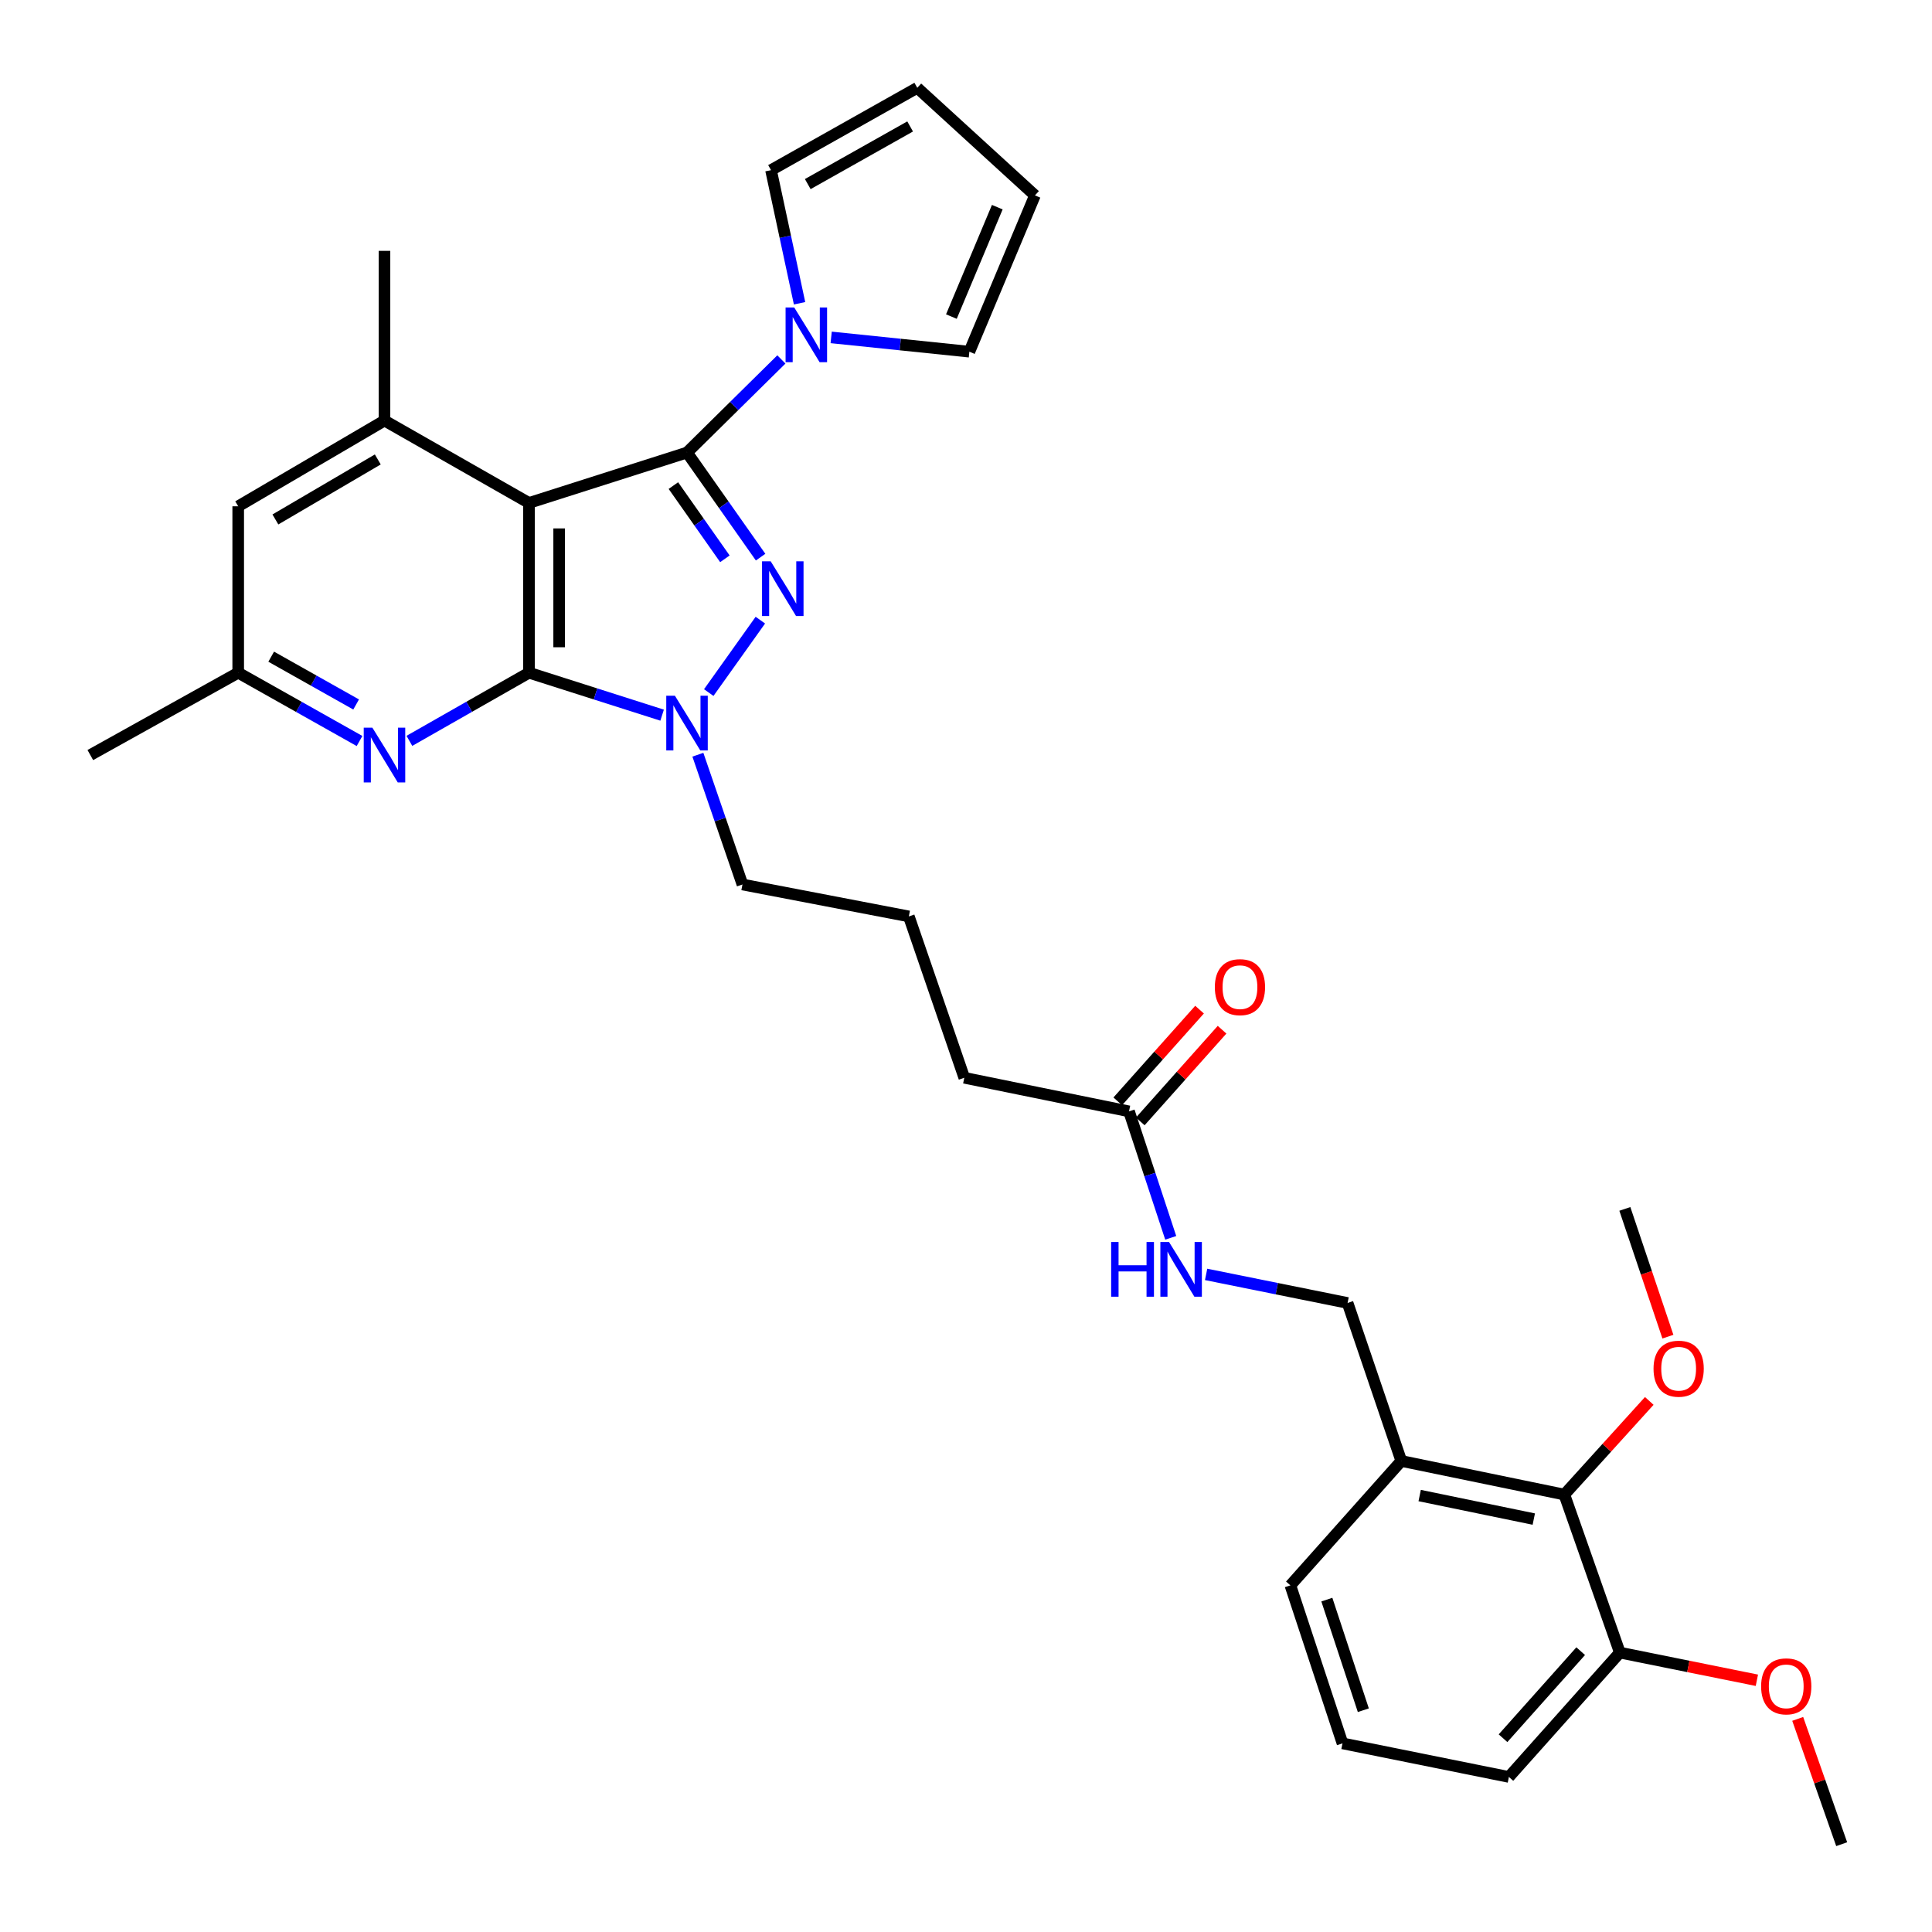 <?xml version='1.0' encoding='iso-8859-1'?>
<svg version='1.1' baseProfile='full'
              xmlns='http://www.w3.org/2000/svg'
                      xmlns:rdkit='http://www.rdkit.org/xml'
                      xmlns:xlink='http://www.w3.org/1999/xlink'
                  xml:space='preserve'
width='1000px' height='1000px' viewBox='0 0 1000 1000'>
<!-- END OF HEADER -->
<rect style='opacity:1.0;fill:#FFFFFF;stroke:none' width='1000' height='1000' x='0' y='0'> </rect>
<path class='bond-0' d='M 355.597,234.233 L 273.803,260.324' style='fill:none;fill-rule:evenodd;stroke:#000000;stroke-width:6px;stroke-linecap:butt;stroke-linejoin:miter;stroke-opacity:1' />
<path class='bond-2' d='M 355.597,234.233 L 374.644,261.305' style='fill:none;fill-rule:evenodd;stroke:#000000;stroke-width:6px;stroke-linecap:butt;stroke-linejoin:miter;stroke-opacity:1' />
<path class='bond-2' d='M 374.644,261.305 L 393.691,288.377' style='fill:none;fill-rule:evenodd;stroke:#0000FF;stroke-width:6px;stroke-linecap:butt;stroke-linejoin:miter;stroke-opacity:1' />
<path class='bond-2' d='M 348.542,251.338 L 361.875,270.289' style='fill:none;fill-rule:evenodd;stroke:#000000;stroke-width:6px;stroke-linecap:butt;stroke-linejoin:miter;stroke-opacity:1' />
<path class='bond-2' d='M 361.875,270.289 L 375.208,289.239' style='fill:none;fill-rule:evenodd;stroke:#0000FF;stroke-width:6px;stroke-linecap:butt;stroke-linejoin:miter;stroke-opacity:1' />
<path class='bond-4' d='M 355.597,234.233 L 380.022,210.137' style='fill:none;fill-rule:evenodd;stroke:#000000;stroke-width:6px;stroke-linecap:butt;stroke-linejoin:miter;stroke-opacity:1' />
<path class='bond-4' d='M 380.022,210.137 L 404.447,186.042' style='fill:none;fill-rule:evenodd;stroke:#0000FF;stroke-width:6px;stroke-linecap:butt;stroke-linejoin:miter;stroke-opacity:1' />
<path class='bond-1' d='M 273.803,260.324 L 273.803,348.199' style='fill:none;fill-rule:evenodd;stroke:#000000;stroke-width:6px;stroke-linecap:butt;stroke-linejoin:miter;stroke-opacity:1' />
<path class='bond-1' d='M 289.416,273.505 L 289.416,335.017' style='fill:none;fill-rule:evenodd;stroke:#000000;stroke-width:6px;stroke-linecap:butt;stroke-linejoin:miter;stroke-opacity:1' />
<path class='bond-6' d='M 273.803,260.324 L 199.008,217.683' style='fill:none;fill-rule:evenodd;stroke:#000000;stroke-width:6px;stroke-linecap:butt;stroke-linejoin:miter;stroke-opacity:1' />
<path class='bond-5' d='M 273.803,348.199 L 242.851,365.833' style='fill:none;fill-rule:evenodd;stroke:#000000;stroke-width:6px;stroke-linecap:butt;stroke-linejoin:miter;stroke-opacity:1' />
<path class='bond-5' d='M 242.851,365.833 L 211.9,383.468' style='fill:none;fill-rule:evenodd;stroke:#0000FF;stroke-width:6px;stroke-linecap:butt;stroke-linejoin:miter;stroke-opacity:1' />
<path class='bond-32' d='M 273.803,348.199 L 308.257,359.182' style='fill:none;fill-rule:evenodd;stroke:#000000;stroke-width:6px;stroke-linecap:butt;stroke-linejoin:miter;stroke-opacity:1' />
<path class='bond-32' d='M 308.257,359.182 L 342.711,370.165' style='fill:none;fill-rule:evenodd;stroke:#0000FF;stroke-width:6px;stroke-linecap:butt;stroke-linejoin:miter;stroke-opacity:1' />
<path class='bond-3' d='M 393.559,320.986 L 366.85,358.477' style='fill:none;fill-rule:evenodd;stroke:#0000FF;stroke-width:6px;stroke-linecap:butt;stroke-linejoin:miter;stroke-opacity:1' />
<path class='bond-20' d='M 361.221,390.641 L 372.76,424.225' style='fill:none;fill-rule:evenodd;stroke:#0000FF;stroke-width:6px;stroke-linecap:butt;stroke-linejoin:miter;stroke-opacity:1' />
<path class='bond-20' d='M 372.76,424.225 L 384.299,457.81' style='fill:none;fill-rule:evenodd;stroke:#000000;stroke-width:6px;stroke-linecap:butt;stroke-linejoin:miter;stroke-opacity:1' />
<path class='bond-12' d='M 430.216,174.637 L 465.98,178.335' style='fill:none;fill-rule:evenodd;stroke:#0000FF;stroke-width:6px;stroke-linecap:butt;stroke-linejoin:miter;stroke-opacity:1' />
<path class='bond-12' d='M 465.98,178.335 L 501.743,182.033' style='fill:none;fill-rule:evenodd;stroke:#000000;stroke-width:6px;stroke-linecap:butt;stroke-linejoin:miter;stroke-opacity:1' />
<path class='bond-13' d='M 413.852,156.968 L 406.466,122.519' style='fill:none;fill-rule:evenodd;stroke:#0000FF;stroke-width:6px;stroke-linecap:butt;stroke-linejoin:miter;stroke-opacity:1' />
<path class='bond-13' d='M 406.466,122.519 L 399.08,88.069' style='fill:none;fill-rule:evenodd;stroke:#000000;stroke-width:6px;stroke-linecap:butt;stroke-linejoin:miter;stroke-opacity:1' />
<path class='bond-34' d='M 186.096,383.546 L 154.695,365.872' style='fill:none;fill-rule:evenodd;stroke:#0000FF;stroke-width:6px;stroke-linecap:butt;stroke-linejoin:miter;stroke-opacity:1' />
<path class='bond-34' d='M 154.695,365.872 L 123.294,348.199' style='fill:none;fill-rule:evenodd;stroke:#000000;stroke-width:6px;stroke-linecap:butt;stroke-linejoin:miter;stroke-opacity:1' />
<path class='bond-34' d='M 184.334,364.638 L 162.353,352.266' style='fill:none;fill-rule:evenodd;stroke:#0000FF;stroke-width:6px;stroke-linecap:butt;stroke-linejoin:miter;stroke-opacity:1' />
<path class='bond-34' d='M 162.353,352.266 L 140.372,339.895' style='fill:none;fill-rule:evenodd;stroke:#000000;stroke-width:6px;stroke-linecap:butt;stroke-linejoin:miter;stroke-opacity:1' />
<path class='bond-9' d='M 199.008,217.683 L 123.294,262.058' style='fill:none;fill-rule:evenodd;stroke:#000000;stroke-width:6px;stroke-linecap:butt;stroke-linejoin:miter;stroke-opacity:1' />
<path class='bond-9' d='M 195.546,237.809 L 142.546,268.872' style='fill:none;fill-rule:evenodd;stroke:#000000;stroke-width:6px;stroke-linecap:butt;stroke-linejoin:miter;stroke-opacity:1' />
<path class='bond-23' d='M 199.008,217.683 L 199.008,129.843' style='fill:none;fill-rule:evenodd;stroke:#000000;stroke-width:6px;stroke-linecap:butt;stroke-linejoin:miter;stroke-opacity:1' />
<path class='bond-7' d='M 809.701,773.591 L 725.312,756.191' style='fill:none;fill-rule:evenodd;stroke:#000000;stroke-width:6px;stroke-linecap:butt;stroke-linejoin:miter;stroke-opacity:1' />
<path class='bond-7' d='M 793.889,786.273 L 734.818,774.093' style='fill:none;fill-rule:evenodd;stroke:#000000;stroke-width:6px;stroke-linecap:butt;stroke-linejoin:miter;stroke-opacity:1' />
<path class='bond-16' d='M 809.701,773.591 L 838.428,855.386' style='fill:none;fill-rule:evenodd;stroke:#000000;stroke-width:6px;stroke-linecap:butt;stroke-linejoin:miter;stroke-opacity:1' />
<path class='bond-21' d='M 809.701,773.591 L 831.682,749.354' style='fill:none;fill-rule:evenodd;stroke:#000000;stroke-width:6px;stroke-linecap:butt;stroke-linejoin:miter;stroke-opacity:1' />
<path class='bond-21' d='M 831.682,749.354 L 853.663,725.117' style='fill:none;fill-rule:evenodd;stroke:#FF0000;stroke-width:6px;stroke-linecap:butt;stroke-linejoin:miter;stroke-opacity:1' />
<path class='bond-8' d='M 725.312,756.191 L 697.504,674.414' style='fill:none;fill-rule:evenodd;stroke:#000000;stroke-width:6px;stroke-linecap:butt;stroke-linejoin:miter;stroke-opacity:1' />
<path class='bond-25' d='M 725.312,756.191 L 667.9,820.586' style='fill:none;fill-rule:evenodd;stroke:#000000;stroke-width:6px;stroke-linecap:butt;stroke-linejoin:miter;stroke-opacity:1' />
<path class='bond-11' d='M 123.294,262.058 L 123.294,348.199' style='fill:none;fill-rule:evenodd;stroke:#000000;stroke-width:6px;stroke-linecap:butt;stroke-linejoin:miter;stroke-opacity:1' />
<path class='bond-10' d='M 584.379,575.246 L 499.115,557.855' style='fill:none;fill-rule:evenodd;stroke:#000000;stroke-width:6px;stroke-linecap:butt;stroke-linejoin:miter;stroke-opacity:1' />
<path class='bond-14' d='M 584.379,575.246 L 595.173,607.974' style='fill:none;fill-rule:evenodd;stroke:#000000;stroke-width:6px;stroke-linecap:butt;stroke-linejoin:miter;stroke-opacity:1' />
<path class='bond-14' d='M 595.173,607.974 L 605.967,640.702' style='fill:none;fill-rule:evenodd;stroke:#0000FF;stroke-width:6px;stroke-linecap:butt;stroke-linejoin:miter;stroke-opacity:1' />
<path class='bond-19' d='M 590.205,580.442 L 611.371,556.712' style='fill:none;fill-rule:evenodd;stroke:#000000;stroke-width:6px;stroke-linecap:butt;stroke-linejoin:miter;stroke-opacity:1' />
<path class='bond-19' d='M 611.371,556.712 L 632.538,532.981' style='fill:none;fill-rule:evenodd;stroke:#FF0000;stroke-width:6px;stroke-linecap:butt;stroke-linejoin:miter;stroke-opacity:1' />
<path class='bond-19' d='M 578.554,570.05 L 599.72,546.319' style='fill:none;fill-rule:evenodd;stroke:#000000;stroke-width:6px;stroke-linecap:butt;stroke-linejoin:miter;stroke-opacity:1' />
<path class='bond-19' d='M 599.72,546.319 L 620.886,522.589' style='fill:none;fill-rule:evenodd;stroke:#FF0000;stroke-width:6px;stroke-linecap:butt;stroke-linejoin:miter;stroke-opacity:1' />
<path class='bond-29' d='M 123.294,348.199 L 46.747,390.813' style='fill:none;fill-rule:evenodd;stroke:#000000;stroke-width:6px;stroke-linecap:butt;stroke-linejoin:miter;stroke-opacity:1' />
<path class='bond-17' d='M 501.743,182.033 L 535.684,101.132' style='fill:none;fill-rule:evenodd;stroke:#000000;stroke-width:6px;stroke-linecap:butt;stroke-linejoin:miter;stroke-opacity:1' />
<path class='bond-17' d='M 492.437,163.858 L 516.196,107.227' style='fill:none;fill-rule:evenodd;stroke:#000000;stroke-width:6px;stroke-linecap:butt;stroke-linejoin:miter;stroke-opacity:1' />
<path class='bond-18' d='M 399.08,88.069 L 474.776,45.455' style='fill:none;fill-rule:evenodd;stroke:#000000;stroke-width:6px;stroke-linecap:butt;stroke-linejoin:miter;stroke-opacity:1' />
<path class='bond-18' d='M 418.093,95.282 L 471.081,65.452' style='fill:none;fill-rule:evenodd;stroke:#000000;stroke-width:6px;stroke-linecap:butt;stroke-linejoin:miter;stroke-opacity:1' />
<path class='bond-15' d='M 624.284,659.627 L 660.894,667.021' style='fill:none;fill-rule:evenodd;stroke:#0000FF;stroke-width:6px;stroke-linecap:butt;stroke-linejoin:miter;stroke-opacity:1' />
<path class='bond-15' d='M 660.894,667.021 L 697.504,674.414' style='fill:none;fill-rule:evenodd;stroke:#000000;stroke-width:6px;stroke-linecap:butt;stroke-linejoin:miter;stroke-opacity:1' />
<path class='bond-22' d='M 838.428,855.386 L 873.892,862.543' style='fill:none;fill-rule:evenodd;stroke:#000000;stroke-width:6px;stroke-linecap:butt;stroke-linejoin:miter;stroke-opacity:1' />
<path class='bond-22' d='M 873.892,862.543 L 909.355,869.701' style='fill:none;fill-rule:evenodd;stroke:#FF0000;stroke-width:6px;stroke-linecap:butt;stroke-linejoin:miter;stroke-opacity:1' />
<path class='bond-35' d='M 838.428,855.386 L 780.999,919.746' style='fill:none;fill-rule:evenodd;stroke:#000000;stroke-width:6px;stroke-linecap:butt;stroke-linejoin:miter;stroke-opacity:1' />
<path class='bond-35' d='M 818.164,854.645 L 777.964,899.697' style='fill:none;fill-rule:evenodd;stroke:#000000;stroke-width:6px;stroke-linecap:butt;stroke-linejoin:miter;stroke-opacity:1' />
<path class='bond-33' d='M 535.684,101.132 L 474.776,45.455' style='fill:none;fill-rule:evenodd;stroke:#000000;stroke-width:6px;stroke-linecap:butt;stroke-linejoin:miter;stroke-opacity:1' />
<path class='bond-24' d='M 384.299,457.81 L 470.413,474.334' style='fill:none;fill-rule:evenodd;stroke:#000000;stroke-width:6px;stroke-linecap:butt;stroke-linejoin:miter;stroke-opacity:1' />
<path class='bond-30' d='M 863.305,691.855 L 852.163,658.791' style='fill:none;fill-rule:evenodd;stroke:#FF0000;stroke-width:6px;stroke-linecap:butt;stroke-linejoin:miter;stroke-opacity:1' />
<path class='bond-30' d='M 852.163,658.791 L 841.022,625.728' style='fill:none;fill-rule:evenodd;stroke:#000000;stroke-width:6px;stroke-linecap:butt;stroke-linejoin:miter;stroke-opacity:1' />
<path class='bond-31' d='M 930.492,889.695 L 941.873,922.12' style='fill:none;fill-rule:evenodd;stroke:#FF0000;stroke-width:6px;stroke-linecap:butt;stroke-linejoin:miter;stroke-opacity:1' />
<path class='bond-31' d='M 941.873,922.12 L 953.253,954.545' style='fill:none;fill-rule:evenodd;stroke:#000000;stroke-width:6px;stroke-linecap:butt;stroke-linejoin:miter;stroke-opacity:1' />
<path class='bond-26' d='M 470.413,474.334 L 499.115,557.855' style='fill:none;fill-rule:evenodd;stroke:#000000;stroke-width:6px;stroke-linecap:butt;stroke-linejoin:miter;stroke-opacity:1' />
<path class='bond-27' d='M 667.9,820.586 L 694.876,902.363' style='fill:none;fill-rule:evenodd;stroke:#000000;stroke-width:6px;stroke-linecap:butt;stroke-linejoin:miter;stroke-opacity:1' />
<path class='bond-27' d='M 686.774,827.962 L 705.657,885.206' style='fill:none;fill-rule:evenodd;stroke:#000000;stroke-width:6px;stroke-linecap:butt;stroke-linejoin:miter;stroke-opacity:1' />
<path class='bond-28' d='M 694.876,902.363 L 780.999,919.746' style='fill:none;fill-rule:evenodd;stroke:#000000;stroke-width:6px;stroke-linecap:butt;stroke-linejoin:miter;stroke-opacity:1' />
<path  class='atom-3' d='M 398.909 290.53
L 408.189 305.53
Q 409.109 307.01, 410.589 309.69
Q 412.069 312.37, 412.149 312.53
L 412.149 290.53
L 415.909 290.53
L 415.909 318.85
L 412.029 318.85
L 402.069 302.45
Q 400.909 300.53, 399.669 298.33
Q 398.469 296.13, 398.109 295.45
L 398.109 318.85
L 394.429 318.85
L 394.429 290.53
L 398.909 290.53
' fill='#0000FF'/>
<path  class='atom-4' d='M 349.337 360.112
L 358.617 375.112
Q 359.537 376.592, 361.017 379.272
Q 362.497 381.952, 362.577 382.112
L 362.577 360.112
L 366.337 360.112
L 366.337 388.432
L 362.457 388.432
L 352.497 372.032
Q 351.337 370.112, 350.097 367.912
Q 348.897 365.712, 348.537 365.032
L 348.537 388.432
L 344.857 388.432
L 344.857 360.112
L 349.337 360.112
' fill='#0000FF'/>
<path  class='atom-5' d='M 411.095 159.147
L 420.375 174.147
Q 421.295 175.627, 422.775 178.307
Q 424.255 180.987, 424.335 181.147
L 424.335 159.147
L 428.095 159.147
L 428.095 187.467
L 424.215 187.467
L 414.255 171.067
Q 413.095 169.147, 411.855 166.947
Q 410.655 164.747, 410.295 164.067
L 410.295 187.467
L 406.615 187.467
L 406.615 159.147
L 411.095 159.147
' fill='#0000FF'/>
<path  class='atom-6' d='M 192.748 376.653
L 202.028 391.653
Q 202.948 393.133, 204.428 395.813
Q 205.908 398.493, 205.988 398.653
L 205.988 376.653
L 209.748 376.653
L 209.748 404.973
L 205.868 404.973
L 195.908 388.573
Q 194.748 386.653, 193.508 384.453
Q 192.308 382.253, 191.948 381.573
L 191.948 404.973
L 188.268 404.973
L 188.268 376.653
L 192.748 376.653
' fill='#0000FF'/>
<path  class='atom-15' d='M 575.126 642.854
L 578.966 642.854
L 578.966 654.894
L 593.446 654.894
L 593.446 642.854
L 597.286 642.854
L 597.286 671.174
L 593.446 671.174
L 593.446 658.094
L 578.966 658.094
L 578.966 671.174
L 575.126 671.174
L 575.126 642.854
' fill='#0000FF'/>
<path  class='atom-15' d='M 605.086 642.854
L 614.366 657.854
Q 615.286 659.334, 616.766 662.014
Q 618.246 664.694, 618.326 664.854
L 618.326 642.854
L 622.086 642.854
L 622.086 671.174
L 618.206 671.174
L 608.246 654.774
Q 607.086 652.854, 605.846 650.654
Q 604.646 648.454, 604.286 647.774
L 604.286 671.174
L 600.606 671.174
L 600.606 642.854
L 605.086 642.854
' fill='#0000FF'/>
<path  class='atom-20' d='M 628.8 510.948
Q 628.8 504.148, 632.16 500.348
Q 635.52 496.548, 641.8 496.548
Q 648.08 496.548, 651.44 500.348
Q 654.8 504.148, 654.8 510.948
Q 654.8 517.828, 651.4 521.748
Q 648 525.628, 641.8 525.628
Q 635.56 525.628, 632.16 521.748
Q 628.8 517.868, 628.8 510.948
M 641.8 522.428
Q 646.12 522.428, 648.44 519.548
Q 650.8 516.628, 650.8 510.948
Q 650.8 505.388, 648.44 502.588
Q 646.12 499.748, 641.8 499.748
Q 637.48 499.748, 635.12 502.548
Q 632.8 505.348, 632.8 510.948
Q 632.8 516.668, 635.12 519.548
Q 637.48 522.428, 641.8 522.428
' fill='#FF0000'/>
<path  class='atom-22' d='M 855.865 708.435
Q 855.865 701.635, 859.225 697.835
Q 862.585 694.035, 868.865 694.035
Q 875.145 694.035, 878.505 697.835
Q 881.865 701.635, 881.865 708.435
Q 881.865 715.315, 878.465 719.235
Q 875.065 723.115, 868.865 723.115
Q 862.625 723.115, 859.225 719.235
Q 855.865 715.355, 855.865 708.435
M 868.865 719.915
Q 873.185 719.915, 875.505 717.035
Q 877.865 714.115, 877.865 708.435
Q 877.865 702.875, 875.505 700.075
Q 873.185 697.235, 868.865 697.235
Q 864.545 697.235, 862.185 700.035
Q 859.865 702.835, 859.865 708.435
Q 859.865 714.155, 862.185 717.035
Q 864.545 719.915, 868.865 719.915
' fill='#FF0000'/>
<path  class='atom-23' d='M 911.551 872.848
Q 911.551 866.048, 914.911 862.248
Q 918.271 858.448, 924.551 858.448
Q 930.831 858.448, 934.191 862.248
Q 937.551 866.048, 937.551 872.848
Q 937.551 879.728, 934.151 883.648
Q 930.751 887.528, 924.551 887.528
Q 918.311 887.528, 914.911 883.648
Q 911.551 879.768, 911.551 872.848
M 924.551 884.328
Q 928.871 884.328, 931.191 881.448
Q 933.551 878.528, 933.551 872.848
Q 933.551 867.288, 931.191 864.488
Q 928.871 861.648, 924.551 861.648
Q 920.231 861.648, 917.871 864.448
Q 915.551 867.248, 915.551 872.848
Q 915.551 878.568, 917.871 881.448
Q 920.231 884.328, 924.551 884.328
' fill='#FF0000'/>
</svg>
